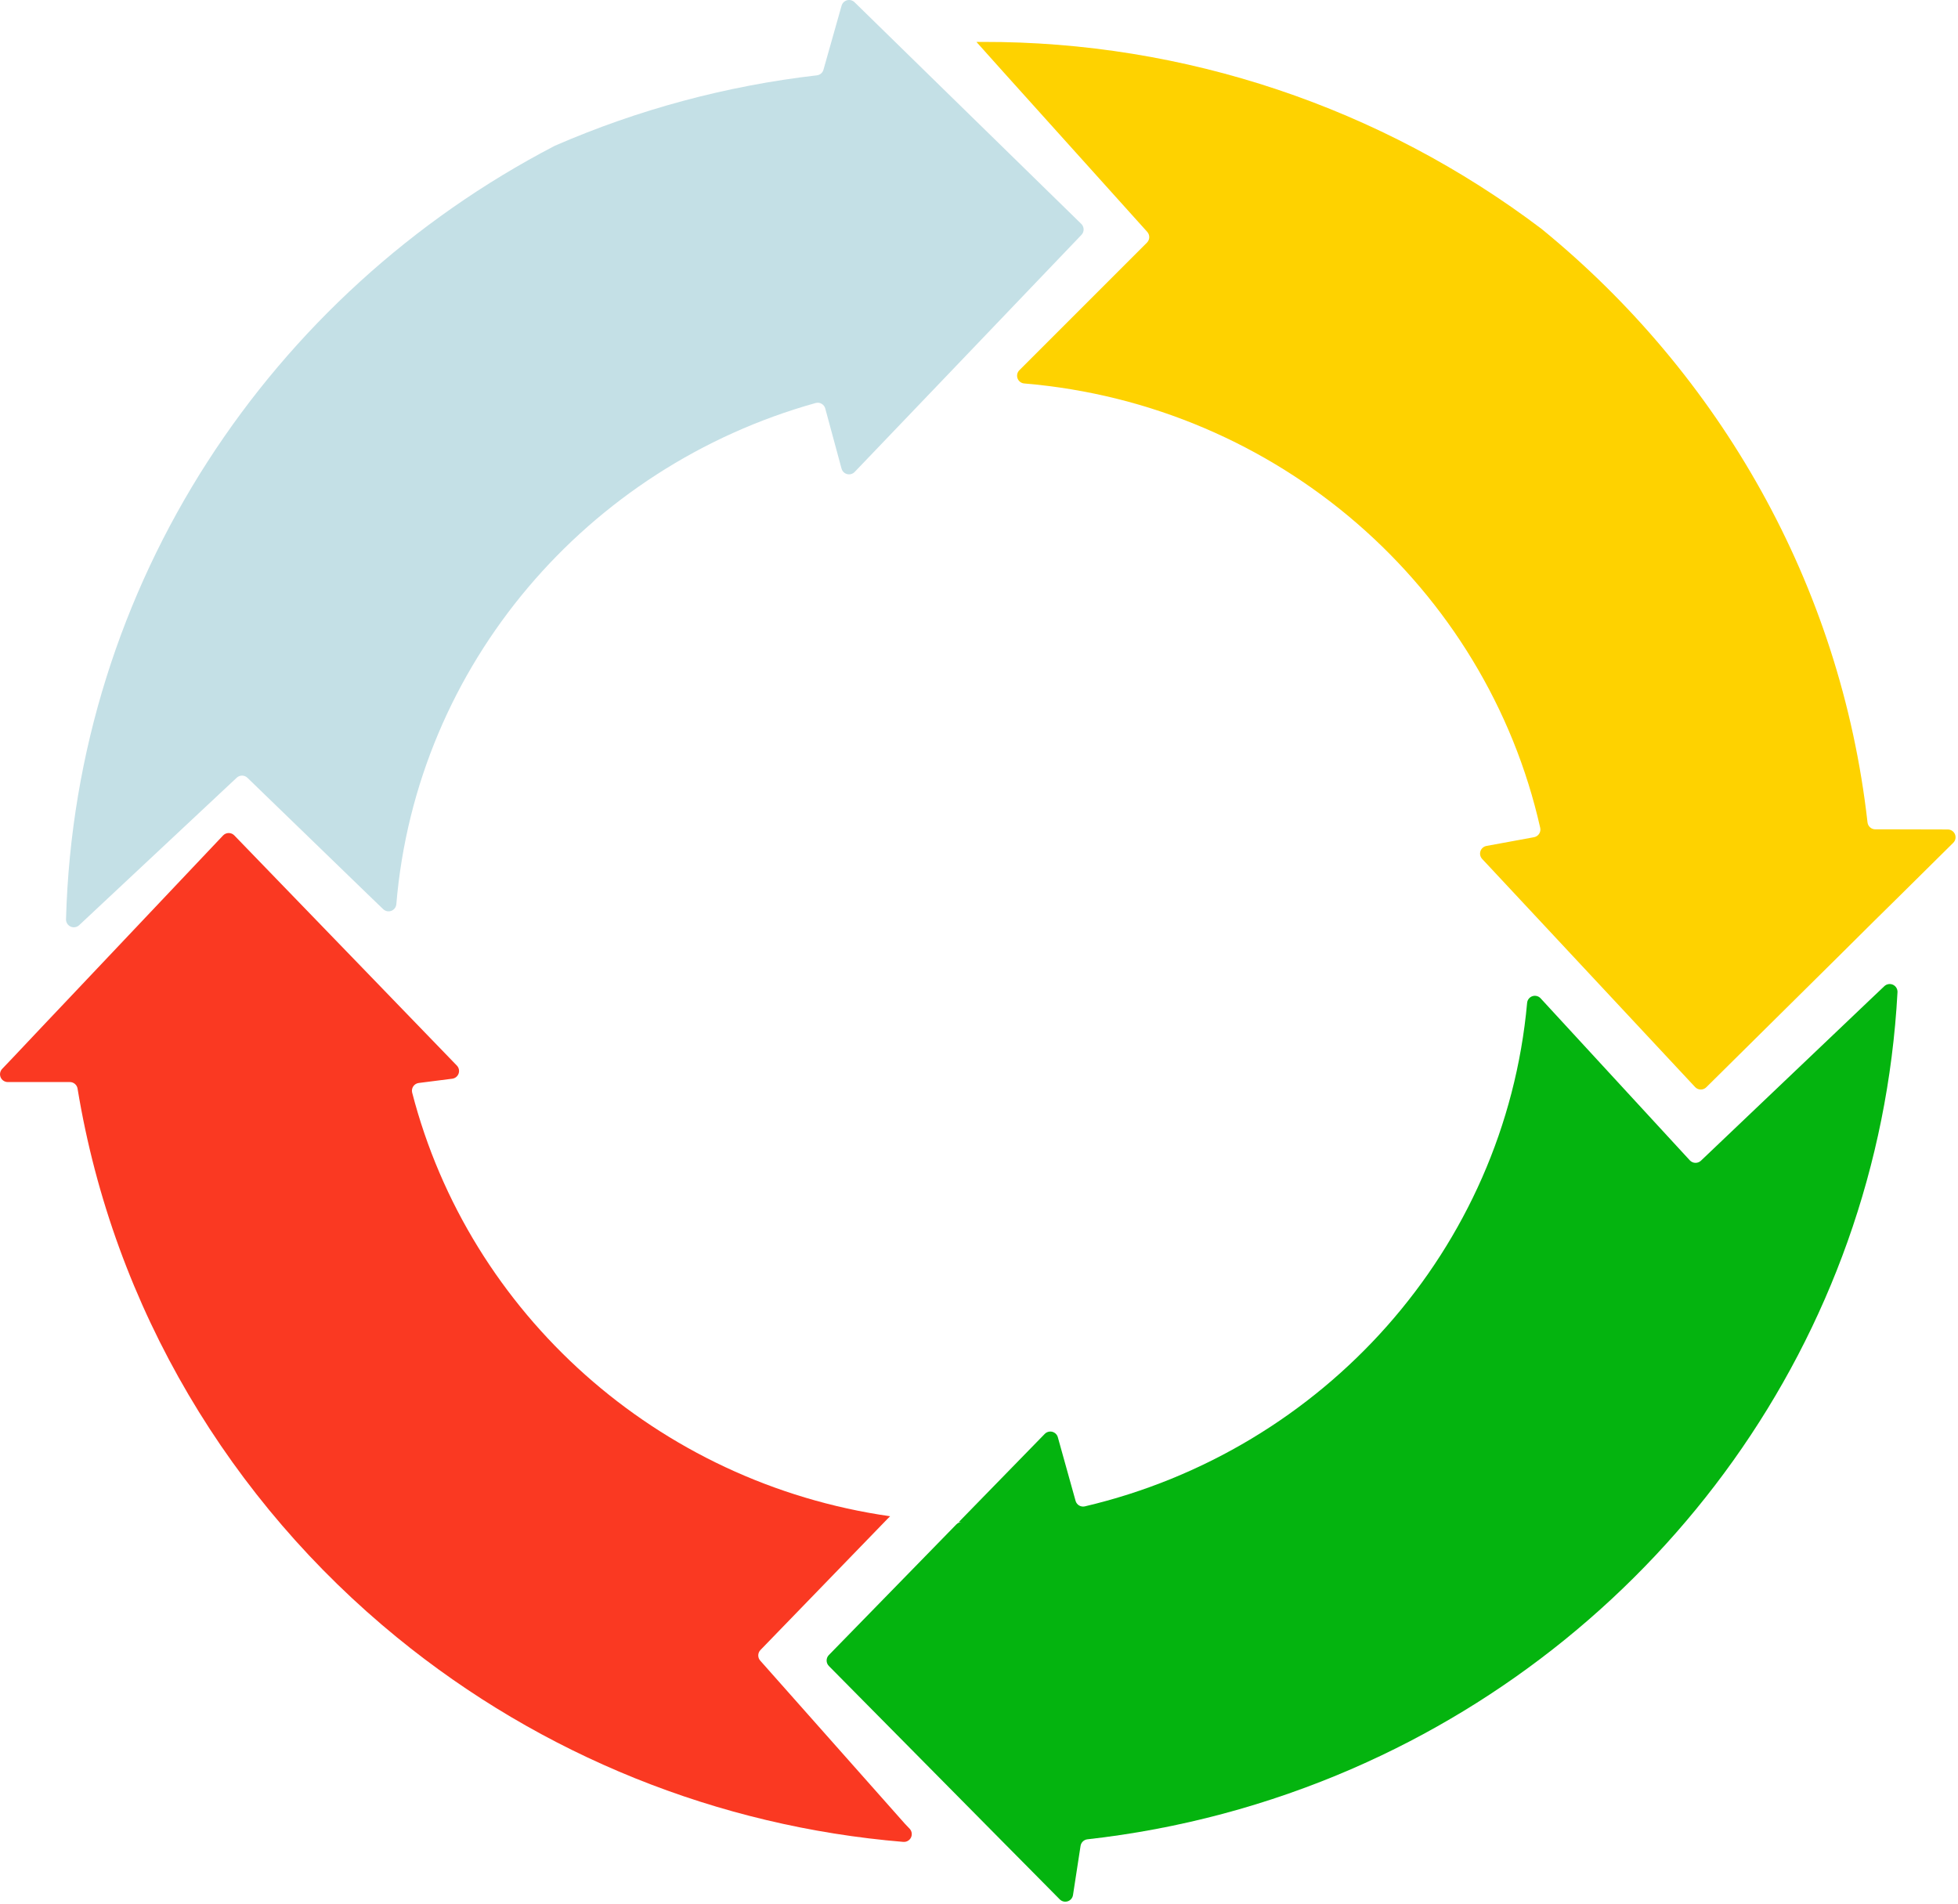 <svg width="721" height="701" viewBox="0 0 721 701" fill="none" xmlns="http://www.w3.org/2000/svg">
<g clip-path="url(#clip0_38_4337)">
<path d="M693.87 363.14C694.286 362.742 694.812 362.479 695.379 362.383C695.947 362.288 696.53 362.366 697.053 362.606C697.576 362.847 698.015 363.239 698.312 363.732C698.609 364.225 698.751 364.795 698.72 365.37C691.8 493.26 611.33 601.94 498.15 651.19C467.058 664.717 434.116 673.511 400.42 677.28C399.794 677.351 399.209 677.625 398.754 678.06C398.298 678.496 397.999 679.068 397.9 679.69L397.11 684.82L395.11 697.82C395.028 698.344 394.802 698.835 394.458 699.239C394.114 699.642 393.665 699.942 393.16 700.106C392.656 700.27 392.116 700.29 391.6 700.166C391.085 700.041 390.614 699.776 390.24 699.4L378.37 687.4L370.37 679.33L362.86 671.74L305.2 613.44C304.679 612.905 304.388 612.187 304.388 611.44C304.388 610.693 304.679 609.976 305.2 609.44L352.2 561.28C352.729 560.746 353.447 560.44 354.2 560.43H353.08L384.71 528C385.062 527.639 385.503 527.377 385.988 527.24C386.474 527.103 386.987 527.097 387.475 527.222C387.964 527.347 388.411 527.598 388.772 527.95C389.133 528.303 389.394 528.744 389.53 529.23L396.07 552.68C396.274 553.387 396.741 553.989 397.376 554.361C398.01 554.733 398.763 554.847 399.48 554.68C487.34 534.04 554.11 459.97 562.33 369.33C562.372 368.769 562.578 368.233 562.923 367.788C563.267 367.343 563.735 367.009 564.268 366.828C564.801 366.646 565.375 366.626 565.92 366.769C566.464 366.911 566.954 367.211 567.33 367.63L571.14 371.77L622.25 427.27C622.509 427.549 622.821 427.773 623.167 427.931C623.513 428.089 623.887 428.176 624.268 428.188C624.648 428.2 625.027 428.137 625.383 428.001C625.738 427.866 626.064 427.662 626.34 427.4L677.55 378.66L688.44 368.29L693.87 363.14Z" fill="#04B40F"/>
<path d="M717.25 305.43C717.817 305.434 718.371 305.606 718.84 305.924C719.31 306.242 719.675 306.692 719.889 307.217C720.103 307.743 720.157 308.32 720.043 308.876C719.929 309.431 719.653 309.941 719.25 310.34L698.77 330.61L689.64 339.61L678.14 351.04L628.31 400.36C628.037 400.631 627.712 400.844 627.356 400.987C626.999 401.13 626.617 401.199 626.233 401.192C625.849 401.185 625.47 401.1 625.119 400.943C624.768 400.787 624.452 400.561 624.19 400.28L572.12 344.49L562.59 334.28L545.78 316.28C545.429 315.904 545.185 315.44 545.075 314.937C544.965 314.434 544.992 313.911 545.154 313.422C545.315 312.933 545.605 312.497 545.993 312.159C546.382 311.821 546.854 311.593 547.36 311.5L559.12 309.34L564.87 308.28C565.249 308.211 565.611 308.066 565.933 307.854C566.256 307.643 566.532 307.368 566.746 307.047C566.96 306.726 567.106 306.365 567.177 305.986C567.249 305.606 567.243 305.217 567.16 304.84C547.28 216.5 470.83 149.07 377.16 141.2C376.615 141.157 376.095 140.959 375.659 140.63C375.224 140.3 374.892 139.853 374.703 139.341C374.514 138.828 374.475 138.273 374.591 137.739C374.708 137.206 374.974 136.717 375.36 136.33L422.36 89.33C422.876 88.81 423.174 88.113 423.193 87.38C423.212 86.647 422.949 85.936 422.46 85.39L369.55 26.6L359.55 15.43C360.31 15.43 361.07 15.43 361.83 15.43C436.134 15.255 508.445 39.452 567.68 84.31C633.18 137.78 677.79 215.15 687.68 302.83C687.76 303.529 688.094 304.173 688.617 304.643C689.14 305.113 689.817 305.375 690.52 305.38H696.64L717.25 305.43Z" fill="#FED200"/>
<path d="M335.03 673.46C335.408 673.89 335.648 674.424 335.721 674.992C335.794 675.56 335.696 676.137 335.44 676.649C335.183 677.161 334.78 677.584 334.281 677.866C333.782 678.148 333.211 678.274 332.64 678.23C264.353 672.578 199.382 646.359 146.3 603.03C84.9 552.94 41.86 481.78 28.56 400.85C28.451 400.174 28.103 399.56 27.581 399.118C27.058 398.676 26.395 398.436 25.71 398.44H2.87C2.31 398.438 1.763 398.273 1.296 397.965C0.828 397.656 0.462 397.217 0.241 396.703C0.019 396.188 -0.046 395.62 0.051 395.069C0.149 394.518 0.406 394.007 0.79 393.6L4.79 389.4L16.71 376.77L24.86 368.17L82.15 307.63C82.417 307.35 82.739 307.127 83.094 306.974C83.45 306.822 83.833 306.743 84.22 306.743C84.607 306.743 84.99 306.822 85.346 306.974C85.702 307.127 86.023 307.35 86.29 307.63L136.41 359.45L146.07 369.45L168.23 392.37C168.6 392.753 168.856 393.231 168.969 393.751C169.083 394.271 169.05 394.812 168.873 395.314C168.697 395.816 168.384 396.259 167.971 396.594C167.557 396.929 167.058 397.142 166.53 397.21L154.19 398.78C153.788 398.831 153.402 398.967 153.057 399.179C152.711 399.39 152.415 399.672 152.186 400.007C151.957 400.341 151.802 400.72 151.73 401.119C151.659 401.517 151.672 401.927 151.77 402.32C172.77 483.67 242.01 546.07 327.77 558.32L326.77 559.32L280.02 607.58C279.518 608.1 279.231 608.791 279.216 609.514C279.201 610.237 279.46 610.939 279.94 611.48L333.15 671.48L335.03 673.46Z" fill="#FA3922"/>
<path d="M398.18 82.46C398.71 82.987 399.014 83.699 399.027 84.446C399.04 85.193 398.761 85.915 398.25 86.46L346.61 140.46L346.3 140.78L314.72 173.78C314.369 174.146 313.926 174.413 313.438 174.553C312.95 174.692 312.434 174.7 311.942 174.575C311.449 174.45 310.999 174.197 310.637 173.841C310.275 173.485 310.014 173.04 309.88 172.55L303.88 150.4C303.677 149.667 303.191 149.044 302.529 148.669C301.867 148.294 301.083 148.197 300.35 148.4C216.35 171.84 153.35 244.64 145.94 332.95C145.896 333.49 145.699 334.006 145.372 334.439C145.046 334.871 144.603 335.202 144.096 335.392C143.589 335.583 143.038 335.626 142.508 335.516C141.977 335.405 141.489 335.147 141.1 334.77L137.1 330.93L91.1 286.39C90.568 285.882 89.861 285.599 89.125 285.599C88.389 285.599 87.682 285.882 87.15 286.39L29.15 340.68C28.735 341.066 28.215 341.321 27.656 341.413C27.097 341.504 26.523 341.429 26.006 341.197C25.49 340.964 25.053 340.584 24.751 340.104C24.45 339.624 24.296 339.066 24.31 338.5C27.71 214.84 99.71 108.11 204.16 53.75L204.38 53.64C235.067 40.301 267.559 31.573 300.8 27.74C301.365 27.676 301.898 27.444 302.331 27.076C302.763 26.707 303.077 26.218 303.23 25.67L304.79 20.15L307.43 10.81L309.9 2.08C310.036 1.603 310.294 1.169 310.648 0.821C311.002 0.473 311.44 0.223 311.92 0.095C312.399 -0.033 312.904 -0.034 313.384 0.091C313.864 0.216 314.304 0.464 314.66 0.81L323.16 9.12L331.01 16.79L339.86 25.45L398.18 82.46Z" fill="#C4E0E6"/>
</g>
<defs>
<clipPath id="clip0_38_4337">
<rect width="720.12" height="700.26" fill="white"/>
</clipPath>
</defs>
</svg>

